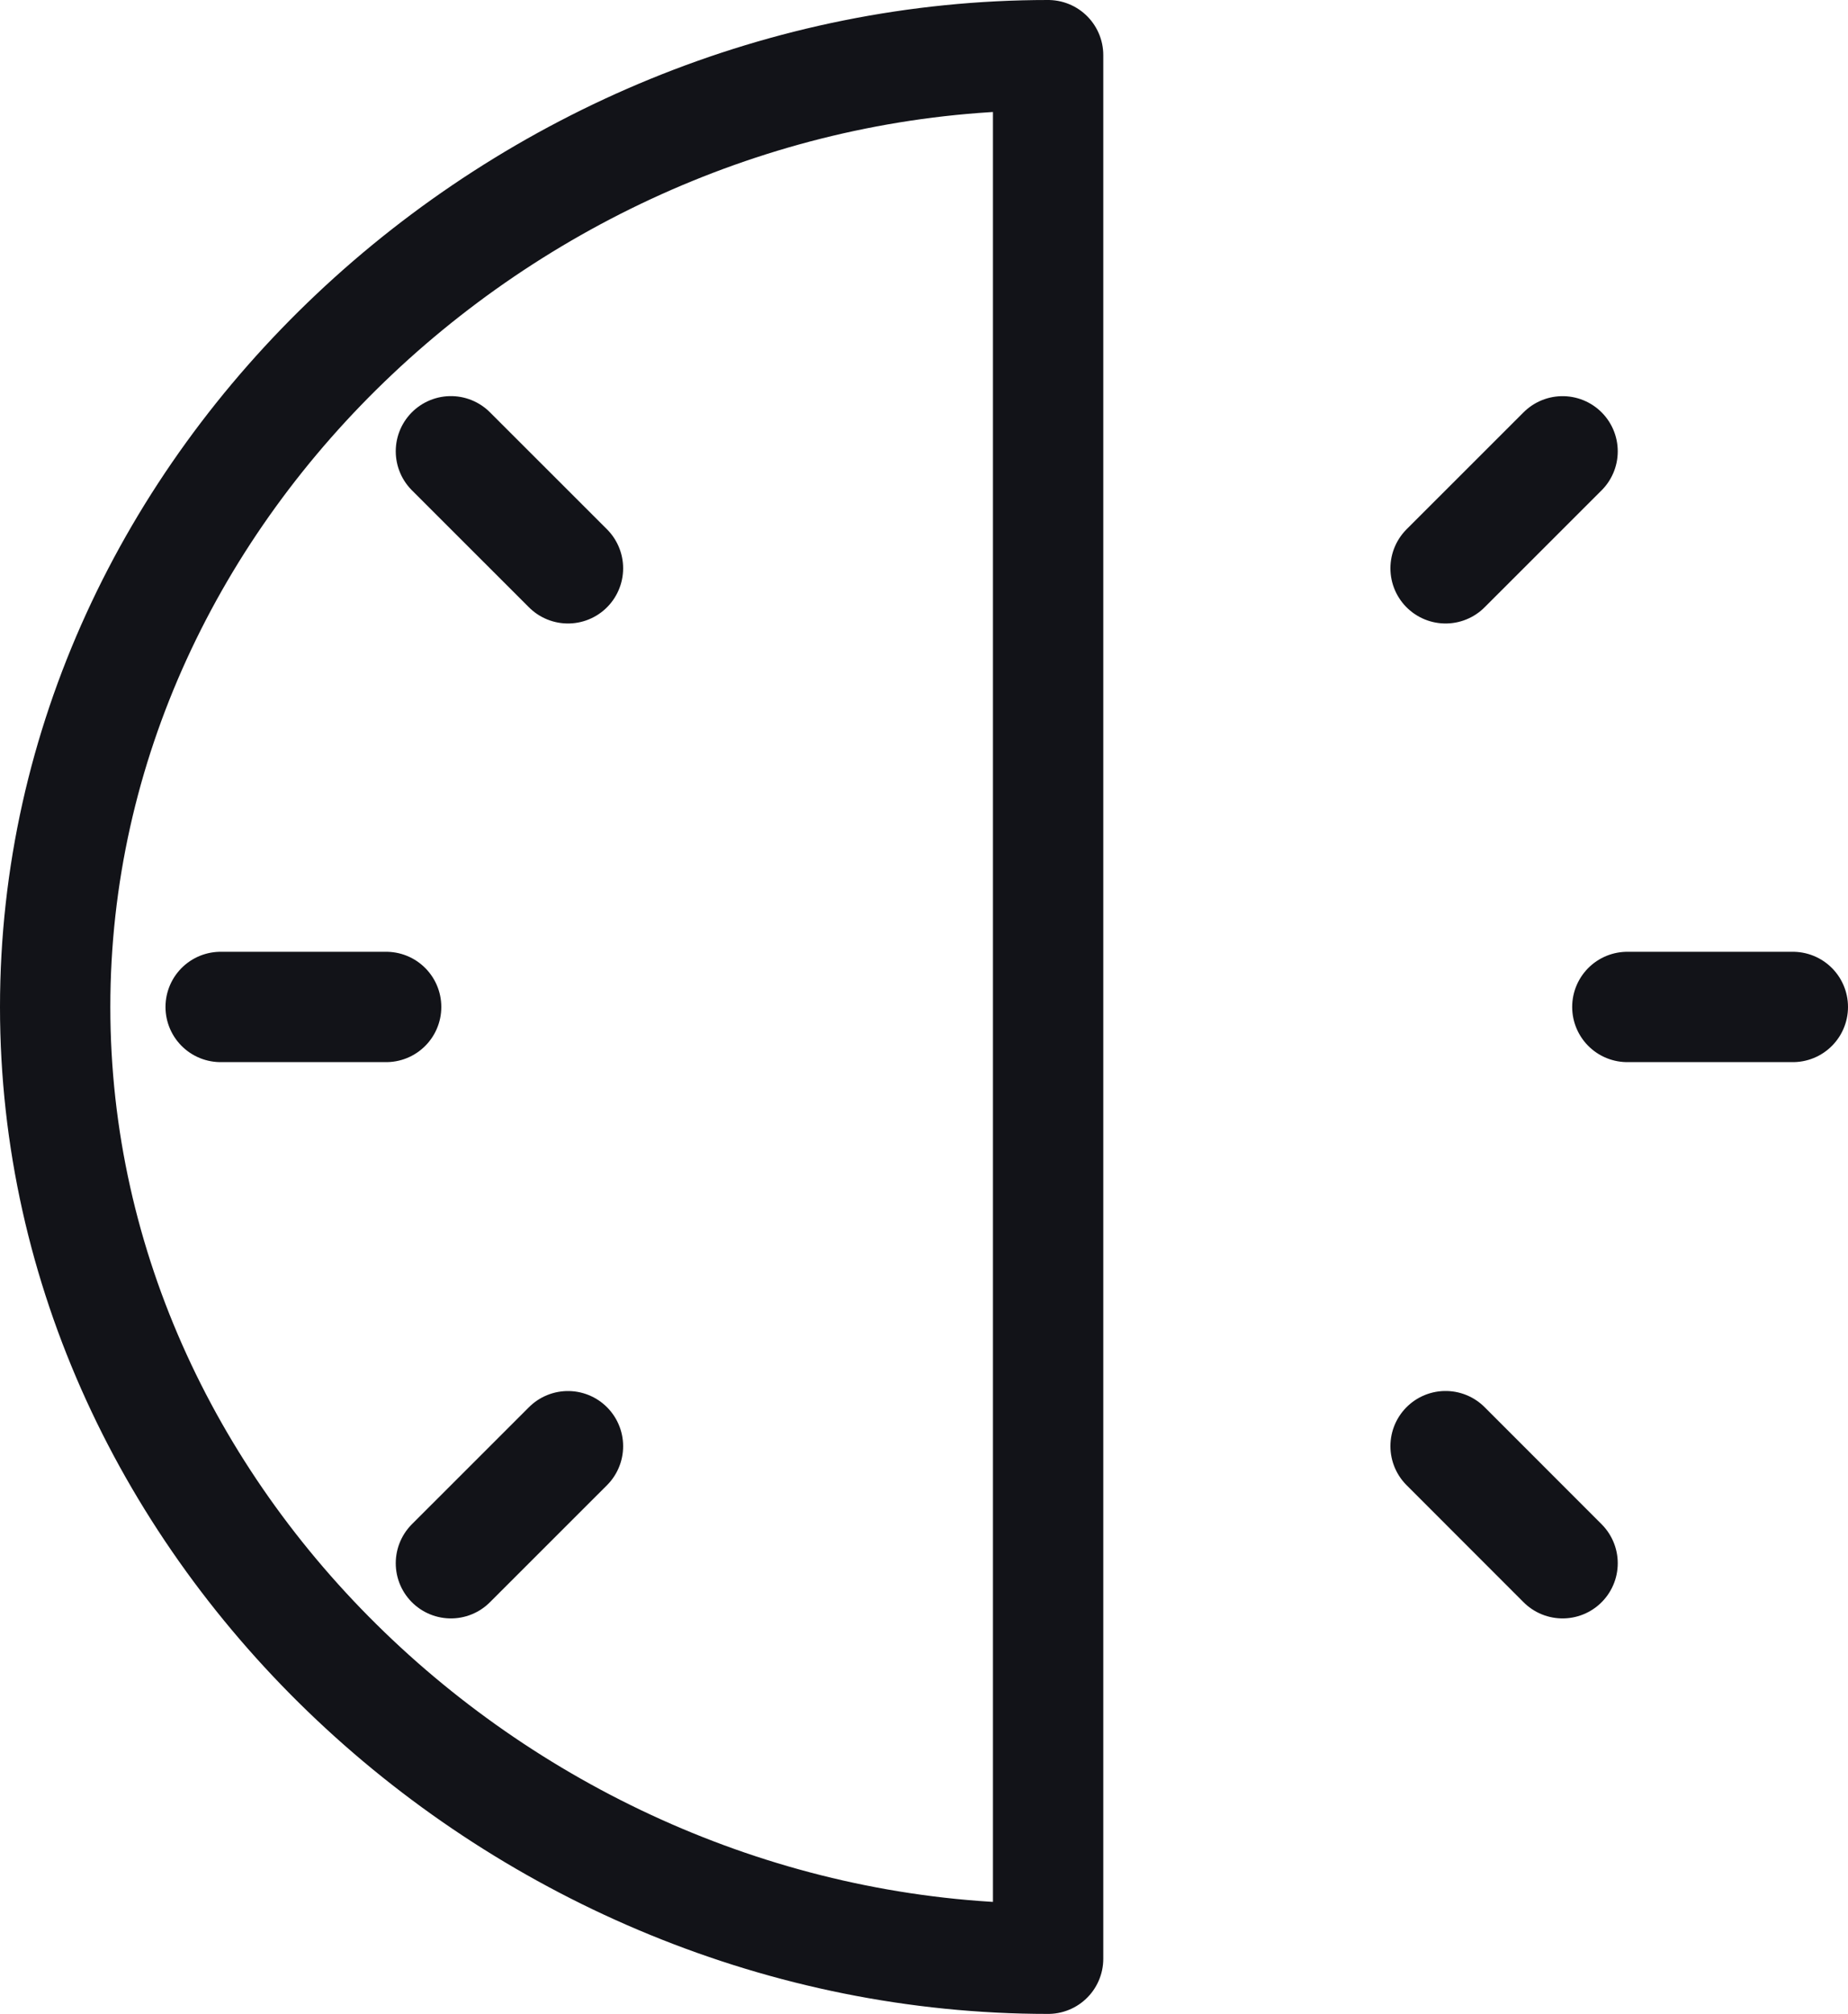 <svg xmlns="http://www.w3.org/2000/svg" width="33.5" height="36.5" viewBox="0 0 33.5 36.5">
  <g id="why_aontime2" transform="translate(-9.788 -9.75)">
    <g id="_1_v7zj0k1400kxw-stroke" data-name="1_v7zj0k1400kxw-stroke">
      <g id="Group_145" data-name="Group 145">
        <path id="Path_434" data-name="Path 434" d="M28.788,10.75c-9.527,0-18,7.728-18,17.25s8.473,17.25,18,17.25ZM13.788,28h3m25.5,0h-3M17.962,38.082l2.122-2.121m18.03-18.031L35.993,20.05m2.121,18.032L35.993,35.96M17.962,17.929l2.122,2.121" fill="none" stroke="#121318" stroke-linecap="round" stroke-linejoin="round" stroke-width="2" fill-rule="evenodd"/>
      </g>
    </g>
  </g>
</svg>
